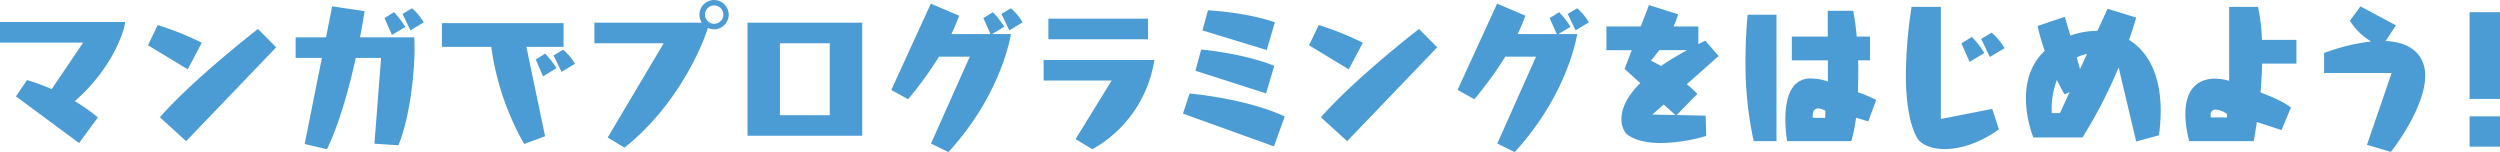 <svg xmlns="http://www.w3.org/2000/svg" width="649.84" height="39.53"><path d="M20.552 37.18l4.894-6.66a48.912 48.912 0 00-6-4.23c9.911-8.64 13-18.59 13.077-20.57H-.009v5.35h21.631l-8.184 12.09a55.006 55.006 0 00-6.415-2.34l-2.878 4.23zm27.834-.49l23.4-24.39-4.729-4.77c-2.179 1.69-17.107 13.41-25.5 22.95zm.412-18.67l3.66-6.91a78.218 78.218 0 00-11.474-4.6l-2.508 5.26zm61.349-12.21a14.8 14.8 0 00-3.043-3.66l-2.468 1.48 2.056 4.27zM105.376 7a24.452 24.452 0 00-2.96-3.83L99.948 4.7l1.933 4.36zm-1.809 30.76c3.29-8.14 4.195-20.07 4.195-25.04 0-1.44-.042-2.51-.083-3.01h-14.1c.658-3.41 1.07-5.92 1.193-6.82l-8.43-1.24-1.6 8.06h-7.895v5.35h6.826l-4.482 22.37 5.8 1.36c3.331-6.91 5.839-16.25 7.484-23.73h6.58l-1.727 22.29zm45.887-21.18a13.434 13.434 0 00-3.084-3.66l-2.467 1.48 2.056 4.28zm-4.811 1.15a20.331 20.331 0 00-2.961-3.78l-2.426 1.52 1.892 4.36zm-2.961 17.69l-4.852-23.24h9.663V6.01H114.87v6.17h12.83a70.083 70.083 0 008.553 25.25zm20.638 2.96c13.447-10.65 20.15-25.99 21.672-31.13a3.8 3.8 0 10-2.18-3.46 3.716 3.716 0 00.617 2.1h-27.922v5.35h18.012l-14.558 24.5zm23.317-32.2a2.385 2.385 0 110-4.77 2.385 2.385 0 010 4.77zm38.484 29.11V5.89h-29.814v29.4h29.814zm-8.43-5.34h-12.954V11.24h12.954v18.71zm50.122-24.14a14.776 14.776 0 00-3.043-3.66l-2.467 1.48 2.056 4.27zm-19.286 33.72C259.398 25.5 262.359 11.4 262.77 8.85h-4.893l3.166-1.89a23.405 23.405 0 00-2.961-3.79l-2.467 1.53 1.85 4.15h-10.157c.74-1.52 1.4-3.13 2.015-4.77L241.962.95l-10.28 22.42 4.359 2.42a94.471 94.471 0 008.06-11.1v.04h7.977L242 37.31zm51.891-29.32V4.86H272.51v5.35h25.908zm-14.476 28.58a32.157 32.157 0 0016.12-23.2h-28.785v5.35h17.682l-9.376 15.22zM329.255 13l2.138-7.19c-6.7-2.39-15.668-3.05-17.395-3.13l-1.439 5.22zm-.165 11.27l2.138-7.15c-7.237-2.97-17.148-4.08-19-4.24l-1.481 5.51zm2.056 13.78l2.8-7.78c-9.664-4.44-22.577-5.75-24.715-5.96l-1.731 5.22zm19.034-1.36l23.4-24.39-4.729-4.77c-2.18 1.69-17.107 13.41-25.5 22.95zm.411-18.67l3.66-6.91a78.273 78.273 0 00-11.473-4.6l-2.509 5.26zm62.418-12.21a14.776 14.776 0 00-3.043-3.66L407.5 3.63l2.056 4.27zm-19.286 33.72c12.871-14.03 15.832-28.13 16.243-30.68h-4.893l3.166-1.89a23.405 23.405 0 00-2.961-3.79l-2.467 1.53 1.851 4.15H394.5c.74-1.52 1.4-3.13 2.015-4.77L389.154.95l-10.28 22.42 4.359 2.42a94.471 94.471 0 008.06-11.1v.04h7.978L389.2 37.31zm49.629-9.46l-7.525-.17 5.387-5.51s-.987-1.02-2.755-2.5l8.265-7.32-3.454-3.99c-.617.28-1.234.61-1.809.9v-4.6H435a19.694 19.694 0 001.193-3.17l-7.567-2.39-2.138 5.56h-8.924v6.16h6.58l-1.85 4.86 4.071 3.7c-3.866 3.86-4.894 7.03-4.894 9.29a6.062 6.062 0 001.151 3.74s2.221 2.55 9.089 2.55a43.322 43.322 0 0011.8-1.85zM438.5 13.04c-2.591 1.44-4.853 2.8-6.744 4.12a46.74 46.74 0 00-2.632-1.4c.822-.95 1.521-1.85 2.179-2.72h7.197zm-3 16.86l-6-.12 2.961-2.63zm45.722 6.79a42.937 42.937 0 001.234-6.09l3.167.95 2.056-5.55a28.231 28.231 0 00-4.729-2.02c.041-1.89.082-3.78.082-5.59 0-.95 0-1.85-.041-2.71h3.084V9.51h-3.454a66.145 66.145 0 00-.9-6.7H475.1v6.7h-9.335v6.17h9.376v5.51a13.174 13.174 0 00-4.441-.78 5.368 5.368 0 00-4.564 2.13c-1.645 2.14-2.057 5.55-2.057 8.52a39.3 39.3 0 00.453 5.63h16.7zm-19.45 0V3.83h-7.485c-.411 3.83-.575 8.84-.575 12.18a95.157 95.157 0 002.138 20.68h5.922zm12.665-6.05h-3.207a2.692 2.692 0 01-.041-.49c0-.74.164-1.97 1.4-1.97a4.1 4.1 0 011.891.61zm46.628-18.13a16.464 16.464 0 00-3.372-4.03l-2.714 1.64 2.261 4.69zm-5.264 1.27a24.311 24.311 0 00-3.249-4.19l-2.714 1.69 2.139 4.81zm2.056 14.52l-13.365 2.63V1.78h-7.607a121 121 0 00-1.481 17.64c0 13.49 3.413 17.1 3.413 17.1 1.316 1.36 3.66 2.23 6.662 2.23 3.989 0 9.047-1.48 14.105-5.14zm43.337 6.87a50.334 50.334 0 00.452-6.33c0-9.67-3.5-15.55-8.224-18.47 1.233-3.58 1.85-5.8 1.85-5.8l-7.443-2.3-2.632 5.76h-.246a20.231 20.231 0 00-6.786 1.23l-1.439-4.89-7.073 2.38a50 50 0 001.851 6.46c-3.825 3.58-4.894 8.22-4.894 12.38a29.457 29.457 0 001.933 10.15h12.748a121.324 121.324 0 009.417-18.21l4.564 19.24zm-20.52-17.23l-.864-3a9.881 9.881 0 012.673-.91zm-5.223 11.47h-2.138v-.7a20.693 20.693 0 011.357-7.93 48.986 48.986 0 001.974 3.74l1.316-.58zm57.607 4.4l2.427-5.84c-1.769-1.48-5.3-2.96-7.9-3.95.247-2.75.37-5.22.411-7.48h8.924v-6.17h-8.965a44.34 44.34 0 00-1.028-8.59h-7.484v19.24a12.433 12.433 0 00-3.66-.57c-5.593 0-7.731 4.07-7.731 9.17a27.37 27.37 0 001.028 7.07h16.737c.329-1.73.576-3.37.822-4.98zm-14.187-3.29h-4.194a2.911 2.911 0 01-.041-.53 1.279 1.279 0 011.274-1.52 6.677 6.677 0 012.961 1.11v.94zm42.6 8.97s8.92-11.23 8.92-19.78a8.629 8.629 0 00-1.56-5.23c-1.93-2.63-5.22-3.66-8.72-3.82l2.67-4.07-9.21-4.94-2.75 3.75a16.618 16.618 0 005.51 5.38 51.489 51.489 0 00-12.22 3v5.19h17.56l-6.41 18.67zm28.37-13.78V3.17h-7.9v22.54h7.9zm0 12.42v-7.9h-7.9v7.9h7.9z" fill="#4b9bd5" fill-rule="evenodd"/></svg>